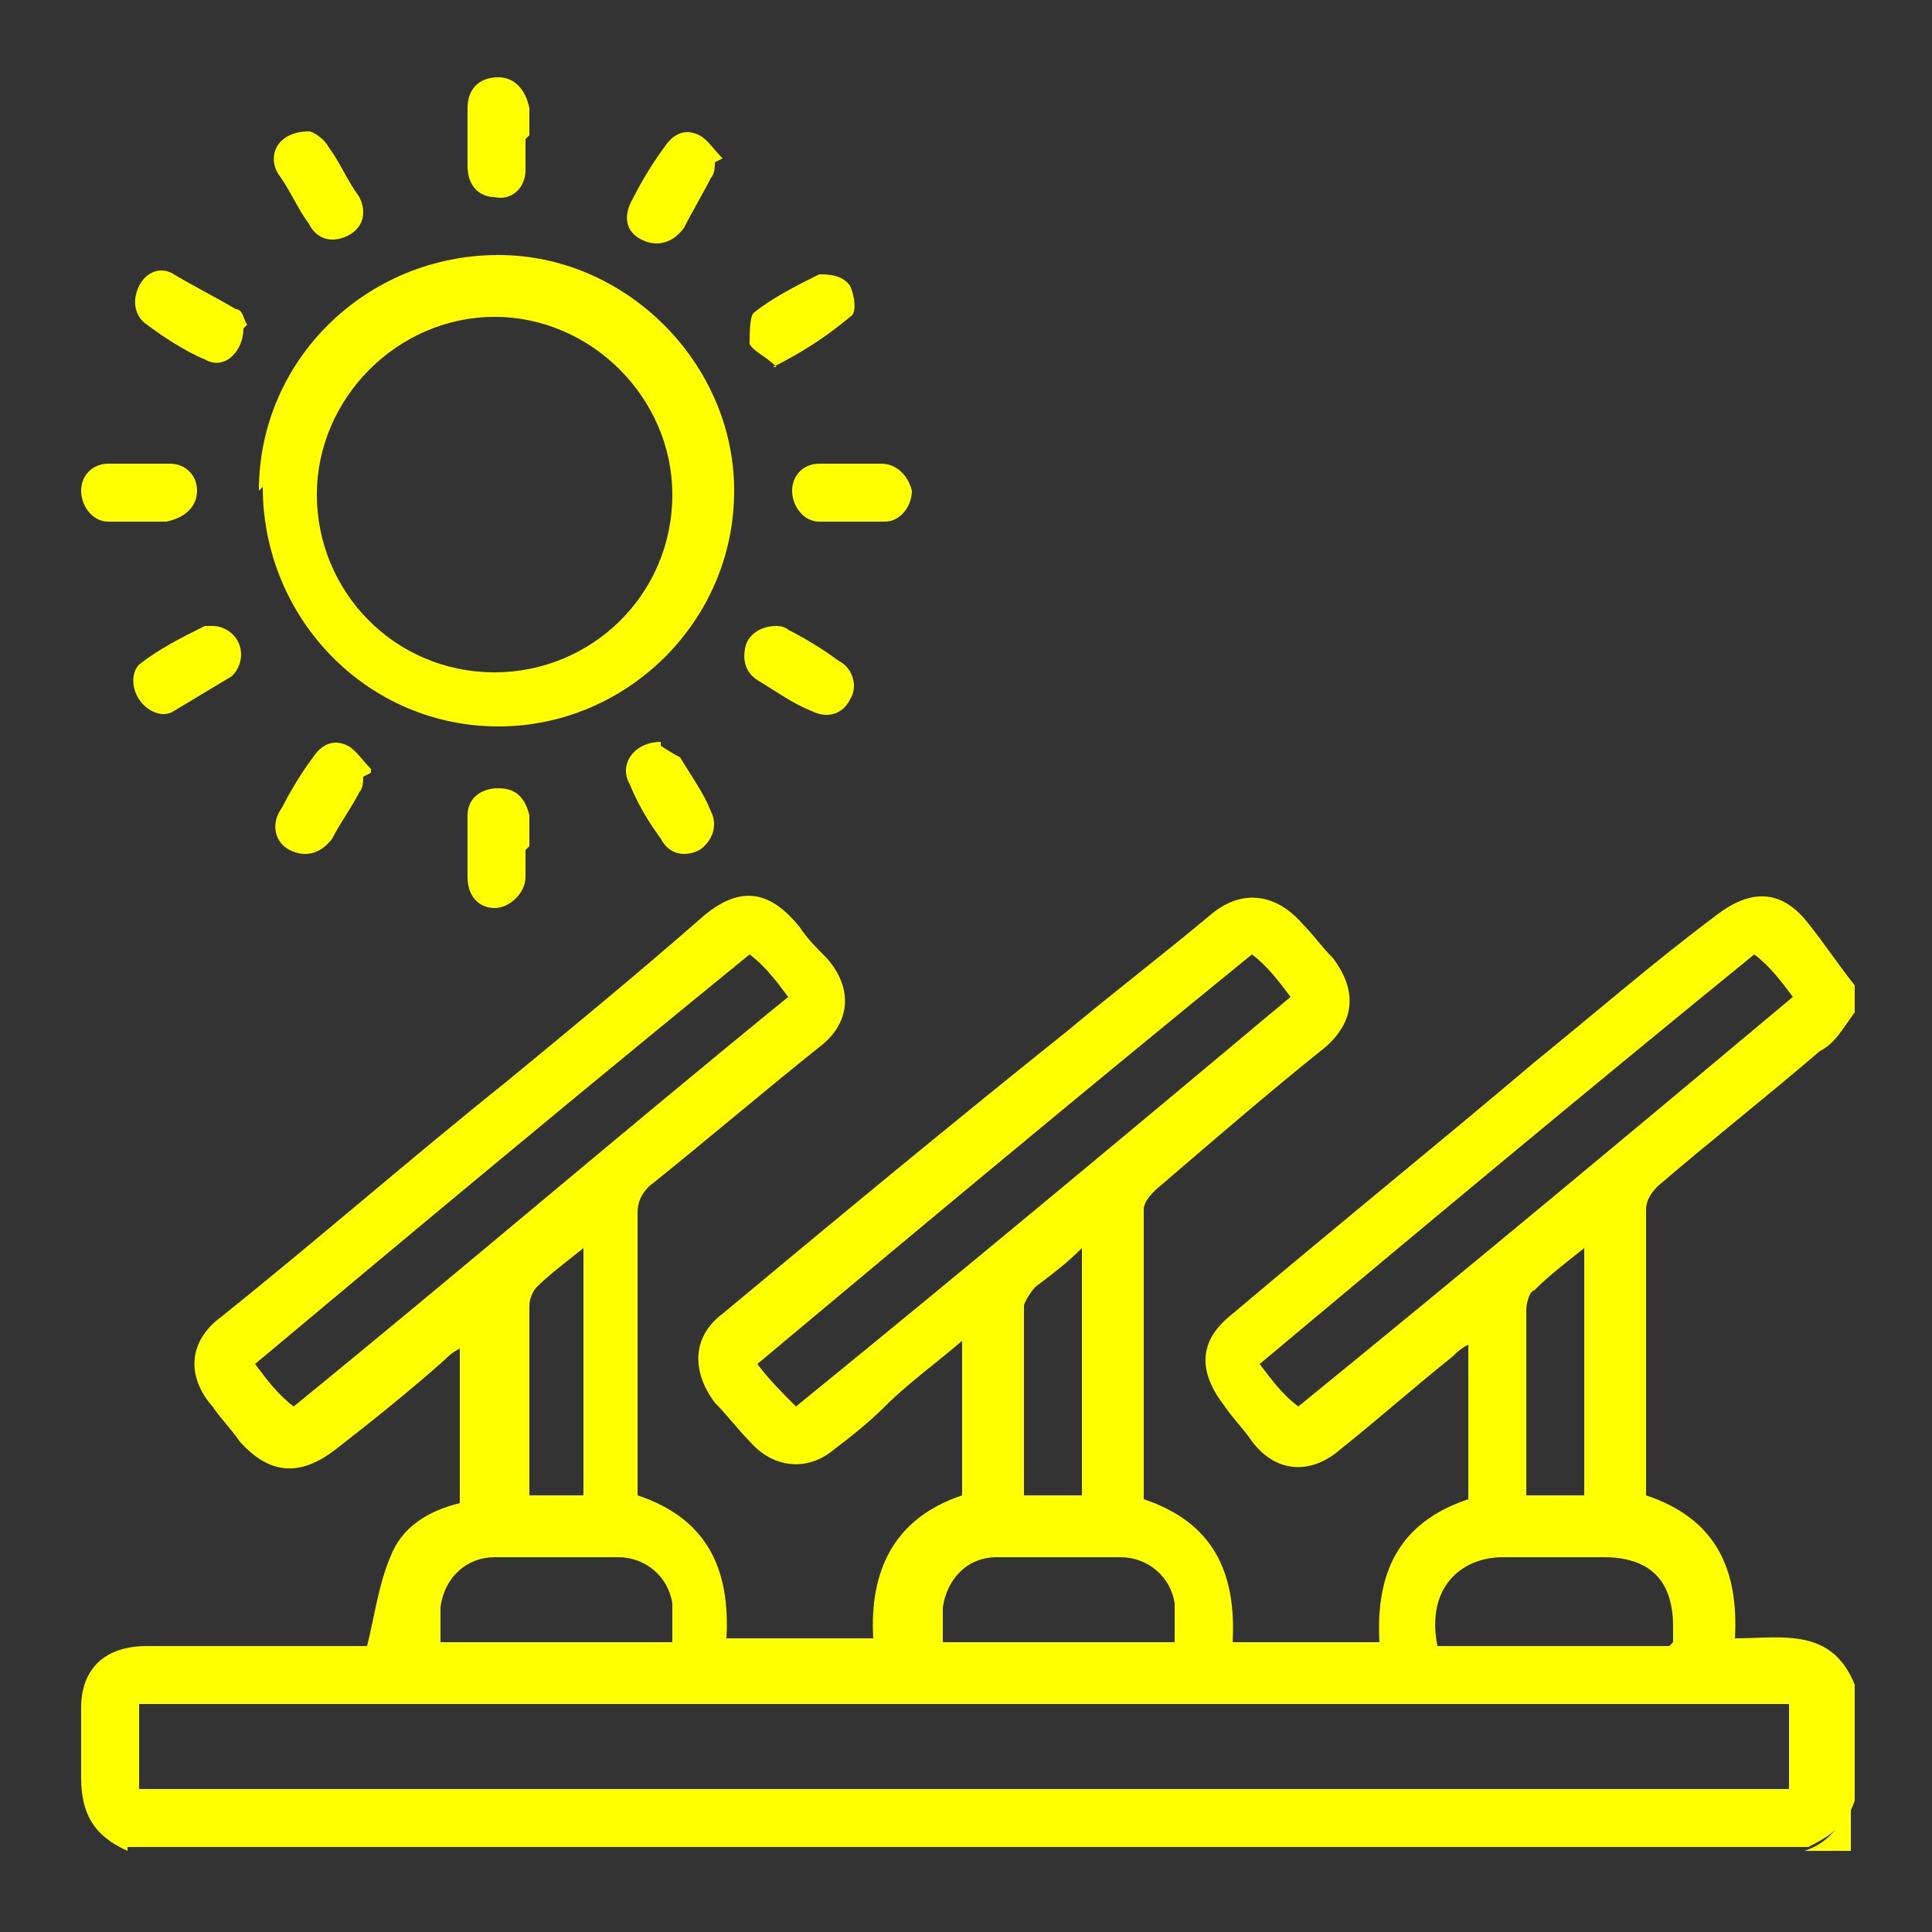 <svg xmlns="http://www.w3.org/2000/svg" id="Layer_1" viewBox="0 0 50 50"><rect x="0" y="0" width="50" height="50" fill="#333333" stroke="none"/><defs><style>      .st0 {        fill: #ff0;      }    </style></defs><path class="st0" d="M3.3,47.9c-.9-.4-1.2-1-1.2-1.9,0-.6,0-1.2,0-1.8,0-1,.6-1.6,1.7-1.6,1.8,0,3.7,0,5.5,0h.2c.2-.8.3-1.6.6-2.3.3-.8,1-1.2,1.8-1.4v-4c-.2.1-.3.2-.4.3-.9.8-1.9,1.6-2.8,2.3-.9.7-1.7.7-2.5-.2-.2-.3-.5-.6-.7-.9-.7-.8-.6-1.7.2-2.3,2.5-2,4.9-4.1,7.4-6.1,1.7-1.4,3.4-2.8,5-4.2,1-.9,1.8-.8,2.6.2.2.3.4.5.7.8.7.8.6,1.7-.2,2.3-1.5,1.2-2.9,2.4-4.4,3.6-.2.2-.3.4-.3.7,0,2.3,0,4.6,0,6.9v.4c1.8.6,2.4,1.9,2.3,3.7h3.8c-.1-1.7.5-3.1,2.3-3.7v-4c-.7.6-1.4,1.1-2,1.7-.4.4-.9.8-1.3,1.1-.7.6-1.6.5-2.2-.2-.3-.3-.6-.7-.9-1-.6-.8-.6-1.7.2-2.3,3-2.5,5.9-4.9,8.9-7.3,1.2-1,2.5-2,3.7-3,.8-.7,1.7-.6,2.4.2.3.3.5.6.8.9.6.8.6,1.6-.2,2.3-1.5,1.2-3,2.5-4.4,3.7-.1.1-.3.3-.3.5,0,2.4,0,4.9,0,7.3,0,0,0,.1,0,.2,1.8.6,2.4,1.9,2.3,3.7h3.8c-.1-1.8.5-3.1,2.3-3.7v-4c-.2.1-.3.2-.4.3-1,.8-1.9,1.6-2.9,2.4-.8.7-1.7.6-2.3-.2-.2-.3-.5-.6-.7-.9-.7-.9-.7-1.7.2-2.4,2.6-2.2,5.2-4.3,7.8-6.5,1.6-1.3,3.1-2.6,4.7-3.8.9-.7,1.7-.7,2.4.2.4.5.8,1.1,1.2,1.6v.7c-.3.4-.5.8-.9,1-1.4,1.2-2.8,2.3-4.2,3.5-.2.2-.3.4-.3.6,0,1.1,0,2.3,0,3.4v4c1.8.6,2.4,1.9,2.3,3.7,1.2,0,2.5-.3,3.1,1.2v3c-.2.6-.6.9-1.2,1.2H3.3ZM3.6,46.3h42.7v-2.2H3.6v2.2ZM45.4,24.7c-4.3,3.5-8.5,7-12.8,10.6.3.4.6.8,1,1.1,4.3-3.5,8.5-7,12.8-10.6-.3-.4-.6-.8-1-1.1M7.6,36.4c4.3-3.5,8.5-7.1,12.8-10.6-.3-.4-.6-.8-1-1.1-4.3,3.5-8.5,7-12.8,10.6.3.4.6.8,1,1.1M20.6,36.4c4.3-3.5,8.5-7,12.8-10.6-.3-.4-.6-.8-1-1.1-4.3,3.5-8.5,7-12.8,10.6.3.4.6.7,1,1.1M11.3,42.5h6.1c0-.4,0-.7,0-1-.1-.7-.7-1.2-1.4-1.2-1.1,0-2.1,0-3.2,0-.7,0-1.3.5-1.4,1.3,0,.3,0,.6,0,1M24.3,42.5h6.1c0-.3,0-.7,0-1-.1-.7-.7-1.2-1.4-1.2-1.1,0-2.1,0-3.2,0-.8,0-1.3.6-1.4,1.3,0,.3,0,.6,0,.9M43.3,42.5c0-.2,0-.3,0-.4,0-1.2-.6-1.8-1.8-1.8-.9,0-1.7,0-2.6,0-1.1,0-2,.8-1.7,2.3h6ZM15.1,38.7v-6.4c-.5.4-.9.7-1.2,1-.1.1-.2.3-.2.5,0,1.4,0,2.8,0,4.2v.7h1.5ZM41,38.7v-6.4c-.5.4-.9.7-1.3,1.1-.1,0-.2.3-.2.5,0,1.1,0,2.2,0,3.3v1.5h1.5ZM28,38.7v-6.4c-.4.4-.8.7-1.2,1-.1.1-.3.4-.3.5,0,1.2,0,2.4,0,3.6v1.3h1.5Z"></path><path class="st0" d="M46.7,47.9c.6-.2.9-.6,1.2-1.2v1.2h-1.2Z"></path><path class="st0" d="M6.7,12.7c0-3.4,2.8-6.1,6.2-6.1,3.3,0,6.1,2.8,6.1,6.1,0,3.4-2.8,6.1-6.1,6.1-3.4,0-6.1-2.8-6.1-6.2M17.4,12.8c0-2.5-2.1-4.6-4.6-4.6-2.5,0-4.6,2.1-4.6,4.6,0,2.5,2,4.6,4.6,4.6,2.5,0,4.6-2,4.6-4.6"></path><path class="st0" d="M20.1,9.5c-.3-.3-.6-.4-.7-.6,0-.2,0-.7.1-.8.5-.4,1.1-.7,1.7-1,.2,0,.6,0,.8.3.1.2.2.7,0,.8-.6.5-1.2.9-2,1.3"></path><path class="st0" d="M5.5,16.2c.3,0,.6.2.7.5.1.3,0,.6-.2.8-.5.3-1,.6-1.5.9-.3.2-.7,0-.9-.3-.2-.3-.2-.7,0-.9.5-.4,1.1-.7,1.7-1,0,0,.1,0,.2,0"></path><path class="st0" d="M17.1,19.3c0,0,.3.2.5.3.3.5.6.9.8,1.4.2.4,0,.8-.3,1-.4.2-.8.1-1-.3-.3-.4-.6-.9-.8-1.4-.3-.5.1-1.1.8-1.1"></path><path class="st0" d="M6.3,8.5c0,.6-.5,1.1-1,.8-.5-.2-1.1-.6-1.5-.9-.3-.2-.4-.6-.2-1,.2-.4.6-.5.9-.3.5.3,1.1.6,1.6.9.2,0,.2.3.3.4"></path><path class="st0" d="M8,3.4c.1,0,.4.2.5.4.3.4.5.9.8,1.3.2.4.1.8-.3,1-.4.2-.8.1-1-.3-.3-.4-.5-.9-.8-1.3-.3-.5,0-1.1.8-1.1"></path><path class="st0" d="M18.5,4.2c0,.1,0,.3-.1.4-.2.4-.5.9-.7,1.3-.3.4-.7.5-1.1.3-.4-.2-.5-.6-.2-1.1.2-.4.5-.9.8-1.3.2-.3.5-.5.9-.3.2.1.4.4.6.6h0Z"></path><path class="st0" d="M22,12c.3,0,.5,0,.8,0,.4,0,.7.3.8.7,0,.4-.3.8-.7.8-.5,0-1.1,0-1.7,0-.4,0-.7-.4-.7-.8,0-.4.3-.7.7-.7.3,0,.5,0,.8,0"></path><path class="st0" d="M20.1,16.2c0,0,.2,0,.3.1.4.2.9.5,1.3.8.4.2.5.7.3,1-.2.4-.6.5-1,.3-.5-.2-.9-.5-1.4-.8-.3-.2-.4-.5-.3-.9.1-.3.4-.5.8-.5"></path><path class="st0" d="M9.4,20.1c0,.1,0,.3-.1.4-.2.4-.5.8-.7,1.2-.3.4-.7.5-1.1.3-.4-.2-.5-.7-.2-1.1.2-.4.5-.9.8-1.3.2-.3.5-.5.9-.3.2.1.4.4.6.6,0,0,0,0,0,.1"></path><path class="st0" d="M13.6,22c0,.2,0,.5,0,.7,0,.4-.4.8-.8.8-.4,0-.7-.3-.7-.8,0-.5,0-1,0-1.6,0-.4.3-.7.8-.7s.7.3.8.7c0,.3,0,.6,0,.8"></path><path class="st0" d="M13.6,3.6c0,.3,0,.5,0,.8,0,.5-.4.8-.8.7-.4,0-.7-.3-.7-.8,0-.5,0-1,0-1.5,0-.5.3-.8.8-.8.4,0,.7.3.8.8,0,.2,0,.5,0,.7"></path><path class="st0" d="M3.6,13.5c-.3,0-.5,0-.8,0-.4,0-.7-.4-.7-.8,0-.4.3-.7.7-.7.5,0,1,0,1.6,0,.4,0,.7.3.7.7,0,.4-.3.7-.8.8-.3,0-.5,0-.8,0"></path></svg>